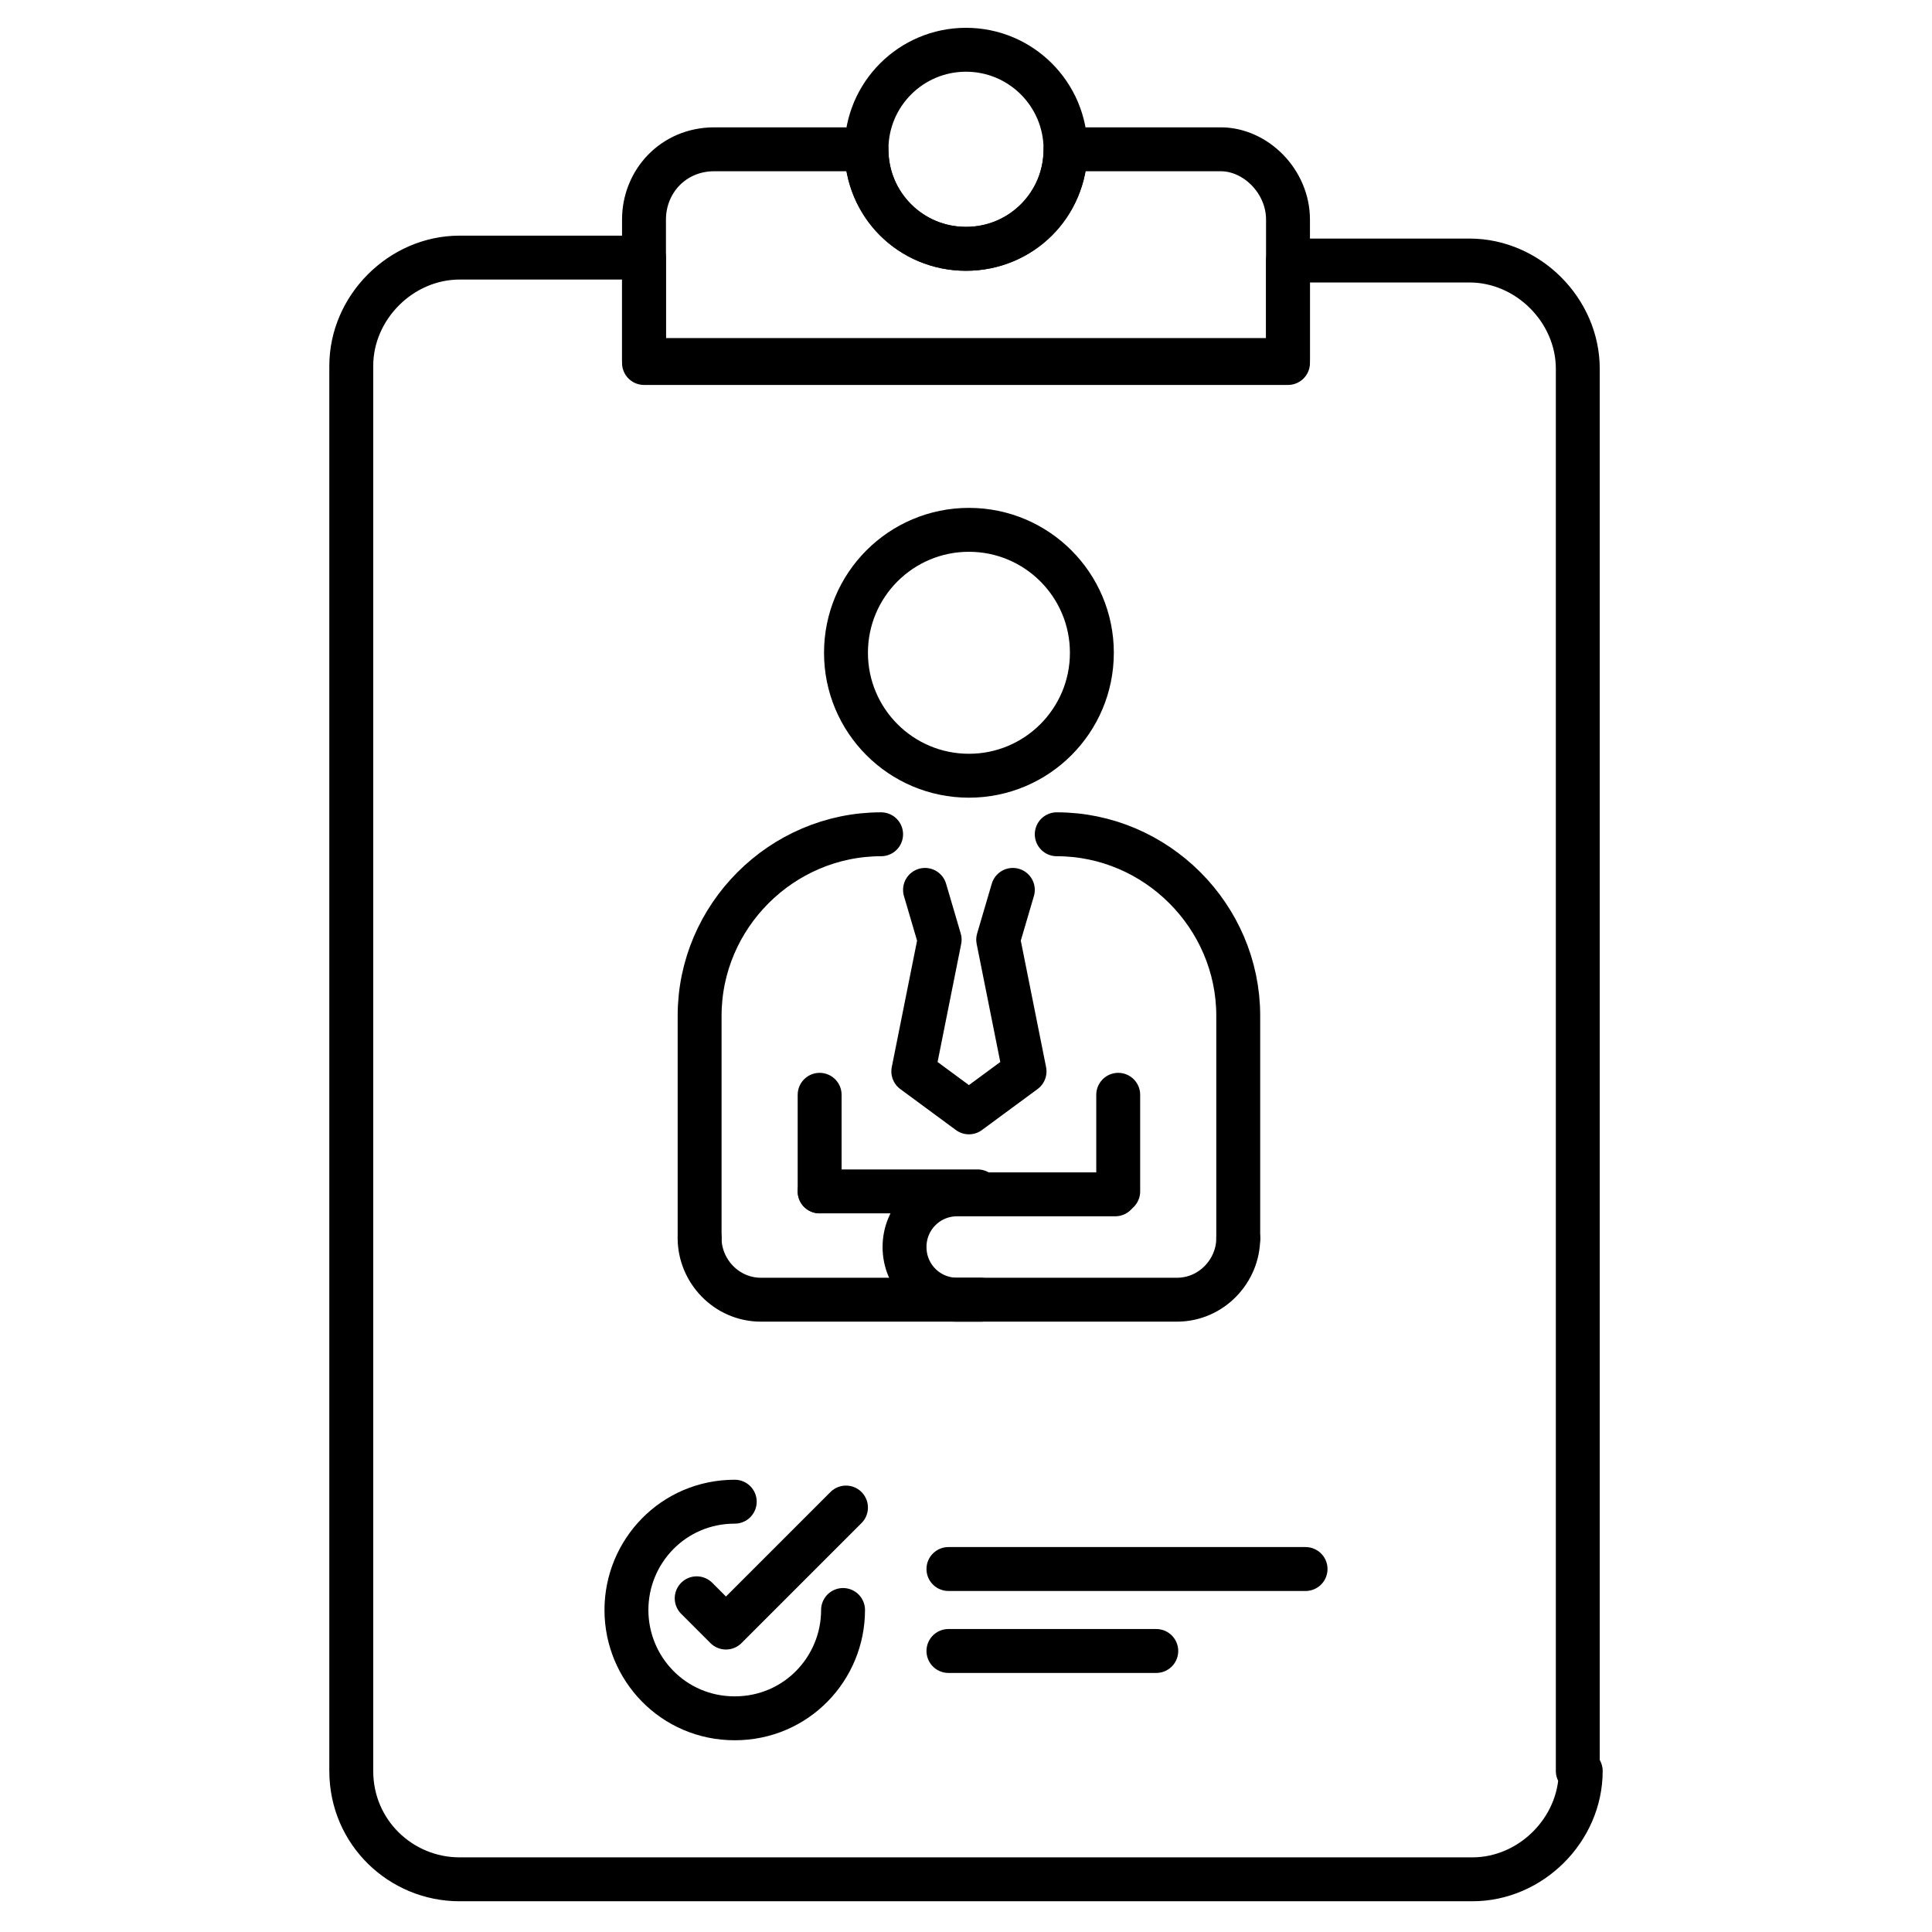 <svg id="Layer_1" enable-background="new 0 0 66 66" height="512" viewBox="0 0 66 66" width="512" xmlns="http://www.w3.org/2000/svg"><g><g style="fill:none;stroke:#000;stroke-width:1.5;stroke-linecap:round;stroke-linejoin:round;stroke-miterlimit:10"><path d="m54 60.5c0 2-1.7 3.7-3.7 3.7h-34.6c-2 0-3.7-1.6-3.7-3.7v-48c0-2 1.7-3.7 3.7-3.7h6.3v3.5h22v-3.4h6.2c2 0 3.7 1.7 3.7 3.7v47.9z"/><path d="m44 7.5v4.9h-22v-4.9c0-1.3 1-2.4 2.4-2.4h5.2c0 1.9 1.5 3.4 3.4 3.4s3.4-1.5 3.4-3.4h5.3c1.2 0 2.3 1.1 2.3 2.4z"/><circle cx="33" cy="5.1" r="3.4"/></g><g><g><g><g><g style="fill:none;stroke:#000;stroke-width:1.5;stroke-linecap:round;stroke-linejoin:round;stroke-miterlimit:10"><path d="m23.8 54.6 1 1 4.1-4.1"/><path d="m28.8 55c0 2-1.6 3.7-3.7 3.7s-3.7-1.7-3.7-3.7 1.6-3.7 3.7-3.7"/></g></g></g><g style="fill:none;stroke:#000;stroke-width:1.5;stroke-linecap:round;stroke-linejoin:round;stroke-miterlimit:10"><path d="m32.4 53.6h12.2"/><path d="m32.4 56.4h7.1"/></g></g><g style="fill:none;stroke:#000;stroke-width:1.5;stroke-linecap:round;stroke-linejoin:round;stroke-miterlimit:10"><path d="m28 40.7v-3.3"/><path d="m38.2 37.4v3.3"/><path d="m42.3 42.3c0 1.1-.9 2.1-2.1 2.1h-7.5c-1 0-1.8-.8-1.8-1.8 0-1 .8-1.8 1.8-1.8h5.4"/><path d="m33.4 40.7h-5.4"/><path d="m23.9 42.3c0 1.1.9 2.1 2.1 2.1h7.5"/><path d="m30.1 28.5c-3.4 0-6.2 2.8-6.2 6.2v7.6"/><path d="m42.3 42.3v-7.6c0-3.4-2.8-6.2-6.2-6.2"/><path d="m31.6 30.4.5 1.7-.9 4.5 1.9 1.4 1.9-1.4-.9-4.5.5-1.7"/><circle cx="33.1" cy="22.3" r="4.2"/></g></g></g></svg>